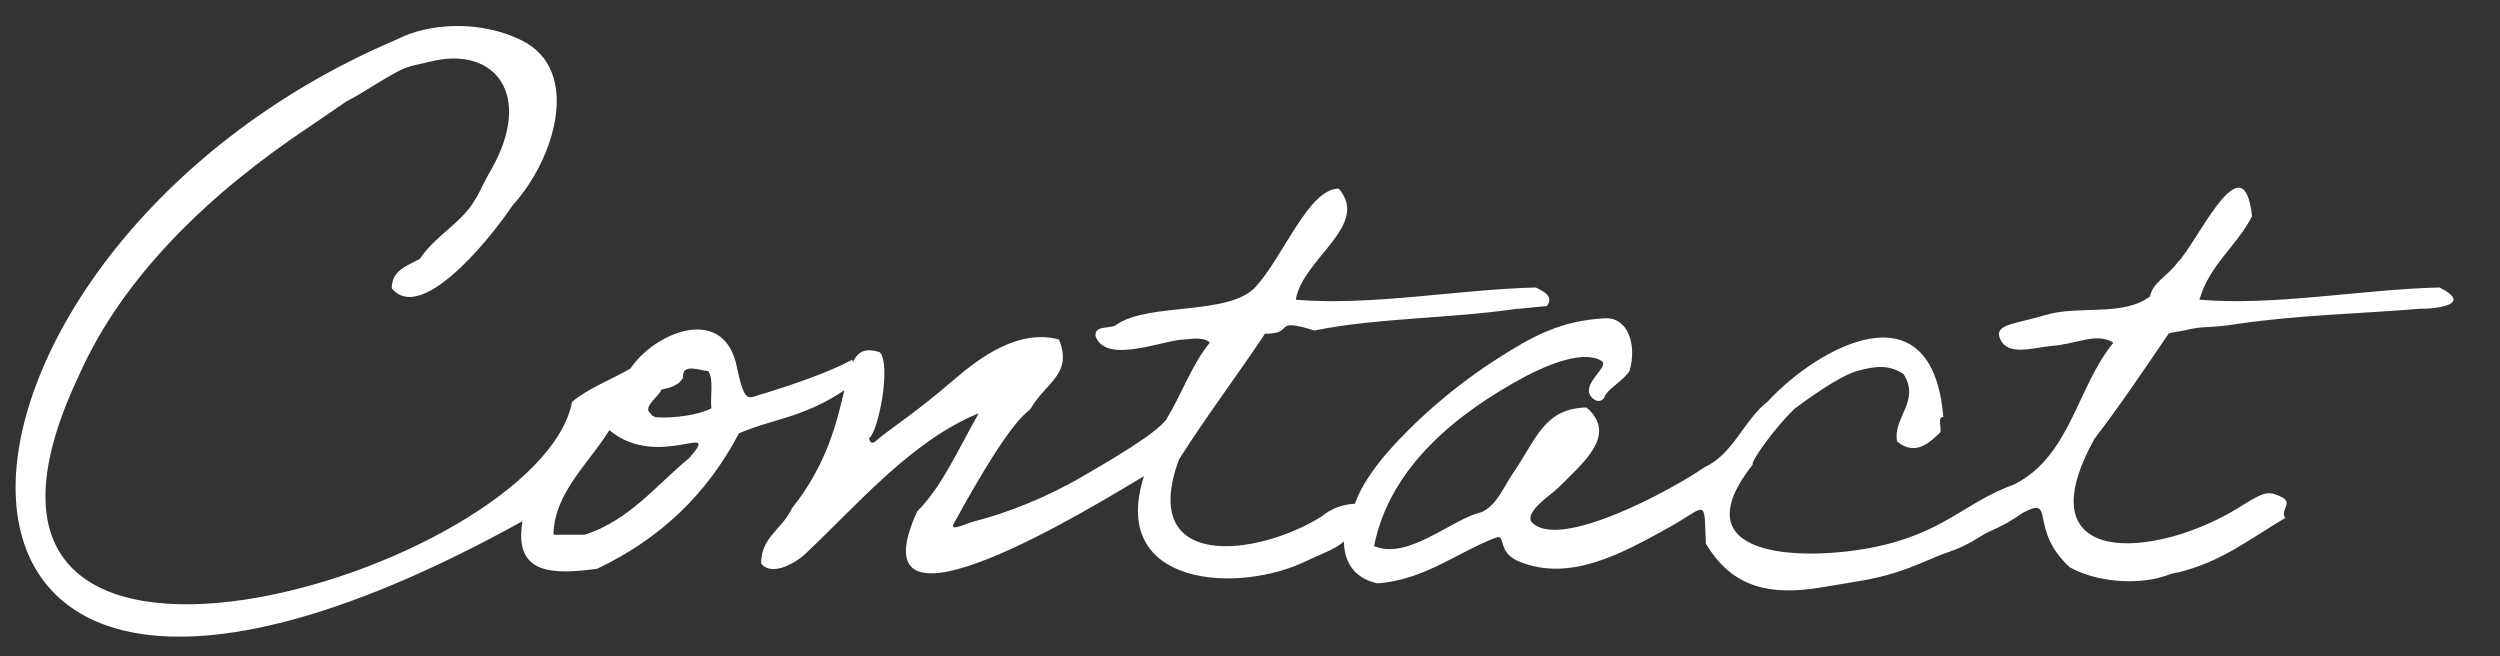 <svg xmlns="http://www.w3.org/2000/svg" xmlns:xlink="http://www.w3.org/1999/xlink" x="0px" y="0px" width="480px" height="126px" viewBox="0 0 480 126" xml:space="preserve"><rect x="0" y="0" width="480" height="126" fill="#333333" stroke="none"/> <g id="&#x30EC;&#x30A4;&#x30E4;&#x30FC;_1"> <path fill="#FFFFFF" d="M468.372,55.194c-14.815,0.356-31.87,3.596-46.085,2.343c1.971-6.779,7.147-10.229,10.104-16.021 c-1.619-15.005-10.535,5.198-14.294,8.872c-1.844,2.571-4.79,3.843-5.298,6.531c-5.25,3.95-13.624,1.62-20.085,3.575 c-5.288,1.6-9.452,1.734-8.872,4.065c1.232,4.067,6.284,2.218,10.104,1.849c4.632-0.297,8.56-2.663,11.829-0.617 c-7.038,8.579-8.286,21.88-19.099,27.233c-9.707,3.52-13.561,9.571-27.848,12.223c-12.928,2.399-36.543,1.955-22.303-16.042 c-0.533-0.458,4.502-7.431,8.083-10.765c1.787-1.328,8.392-6.225,12.001-7.225c3.507-0.971,6.161-1.232,8.872,0.616 c3.308,5.13-2.142,8.436-1.233,12.938c3.697,3.08,6.654-0.247,8.256-1.725c0.37-0.862-0.616-3.08,0.616-2.957 c-2.113-25.712-24.023-13.471-33.764-2.957c-4.556,3.554-6.565,10.062-12.074,12.568c-5.971,4.163-28.112,16.301-33.27,10.475 c-1.144-2.043,3.774-5.139,5.122-6.487c4.86-4.86,11.552-10.209,5.476-15.448c-8.087,0.153-9.665,6.107-13.846,12.208 c-2.145,3.13-3.247,6.38-6.239,7.877c-5.746,1.237-14.058,9.306-20.701,6.531c3.007-15.293,16.087-25.619,28.956-32.531 c4.464-2.398,11.59-5.217,14.787-2.958c1.557,1.1-4.593,4.661-1.725,7.148c1.122,0.973,2.218,0.246,2.341-0.616 c1.088-1.641,3.5-2.815,4.682-4.682c1.479-4.929-0.29-10.334-4.682-10.104c-8.509,0.445-13.909,3.415-20.701,7.763 c-7.483,4.79-15.123,11.143-21.317,18.237c-2.536,3.042-4.737,6.056-6.036,9.611c-2.347,0.085-4.646,0.974-6.408,2.465 c-12.336,7.684-35.264,10.548-27.355-10.968c5.164-8.183,11.098-15.98,16.511-24.15c5.973,0.082,1.113-3.238,9.488-0.616 c12.193-2.463,26.177-2.279,39.061-4.19c-0.123,0.123,2.464-0.247,5.545-0.493c1.479-1.848-0.616-2.834-2.095-3.574 c-14.812,0.355-31.872,3.597-46.085,2.343c1.335-7.926,14.357-14.273,8.257-21.32c-5.731-0.07-10.565,12.917-15.965,18.857 c-5.032,5.535-20.282,2.994-26.546,7.145c-1.11,1.108-4.437-0.001-4.19,2.34c2.059,5.512,13.127,0.644,17.128,0.617 c1.848-0.247,3.943-0.371,4.806,0.615c-3.45,4.189-5.422,9.981-8.379,14.787c-2.152,2.788-10.088,7.436-16.388,11.09 c-6.59,3.821-14.219,6.877-20.699,8.497c-1.321,0.33-4.604,2.024-3.698,0.375c12.068-21.975,14.025-20.802,14.91-22.303 c2.829-4.802,7.99-6.48,5.298-13.061c-7.642-2.059-15.034,3.294-20.208,7.762c-6.831,5.897-11.421,8.867-14.121,11.027 c-0.701,0.56-1.774,1.912-2.144,0.187c1.831-1.282,4.278-14.069,2.095-16.511c-2.743-0.923-4.163-0.168-5.147,1.787l-0.187-0.362 c-0.264,0.068-3.752,2.411-16.602,6.397c-3.535,0.811-3.887,2.878-5.743-5.942c-2.995-11.064-15.827-5.408-20.208,1.234 c-3.387,1.97-8.375,3.921-11.214,6.406c-6.387,32.904-130.171,70.077-94.757-4.928c8.551-19.372,25.488-35.378,44.36-47.933 l7.12-4.865c2.711-1.355,6.21-3.78,9.72-5.67c2.258-1.216,3.885-1.324,6.202-1.911c12.698-3.219,19.945,6.464,11.829,20.702 c-2.371,4.159-1.831,3.889-3.573,6.53c-2.689,4.075-7.393,6.407-10.104,10.597c-2.341,1.355-5.422,2.095-5.422,5.668 c5.362,6.624,17.929-8.116,23.208-15.936c8.06-8.816,13.315-25.867,1.806-31.627c-8.016-4.013-17.98-3.378-24.093-0.193 c-96.805,41.137-106.057,164.63,24.189,92.461c-1.792,10.347,5.895,10.284,14.323,9.143c12.154-5.794,21.004-14.232,27.232-25.999 c6.445-2.802,12.251-2.935,20.233-8.264c-1.373,5.773-3.237,14.12-10.053,22.647c-1.834,4.022-5.982,5.549-5.914,10.597 c2.033,2.667,6.975-0.194,8.995-2.341c9.339-8.779,19.915-21.274,32.777-26.493c-3.881,6.799-7.072,14.123-11.829,18.853 c-12.801,28.134,35.269-1.888,43.543-6.773c-6.837,21.442,18.539,22.674,31.498,16.137c2.271-1.107,5.004-1.974,6.899-3.59 c0.08,4.938,2.917,7.245,6.407,8.027c9.114-0.612,15.596-6.148,23.042-8.872c1.602-0.246,0.042,2.977,4.189,4.682 c9.699,3.988,19.612-1.435,28.957-6.655c7.211-4.028,6.536-5.766,6.9,3.206c5.07,8.54,12.388,10.09,22.427,8.377 c7.229-1.233,9.447-1.44,13.677-2.709c4.081-1.224,7.951-3.207,10.227-3.944c4.114-1.33,6.589-3.34,7.763-3.867 c3.371-1.513,4.72-2.332,6.777-3.773c6.474-3.372,0.905,2.991,8.996,10.474c4.646,2.516,10.31,3.027,14.786,2.464 c3.323-0.418,4.384-1.342,6.038-1.477c8.333-2.069,13.326-6.173,20.578-10.474c-1.109-1.355,1.491-2.864-0.616-3.943 c-2.725-1.396-3.503-1.048-8.133,1.848c-16.074,10.054-41.932,12.025-27.847-13.185c4.953-6.427,9.549-13.314,14.171-20.084 c0.862-0.37,1.833-0.353,2.956-0.617c4.449-1.046,3.736-0.276,10.104-1.234c11.477-1.726,23.794-1.988,35.488-2.956 C465.33,59.372,475.911,58.951,468.372,55.194z M132.396,87.88c-6.622,5.485-11.488,11.934-20.085,14.786c0,0-6.038,0-6.038,0 c0.058-8.016,6.996-13.913,10.72-20.085C126.343,90.438,138.722,80.526,132.396,87.88z M136.585,78.392 c-2.218,1.232-7.147,1.971-10.72,1.725c-0.706-0.474-0.255,0.161-0.976-0.744c-1.602-1.232,1.715-3.323,2.085-4.555 c1.725-0.37,3.45-0.863,4.189-2.341c-0.31-2.875,3.358-1.286,4.806-1.232C137.078,72.724,136.339,76.051,136.585,78.392z"></path> </g> <g id="&#x30EC;&#x30A4;&#x30E4;&#x30FC;_2"> </g> </svg>